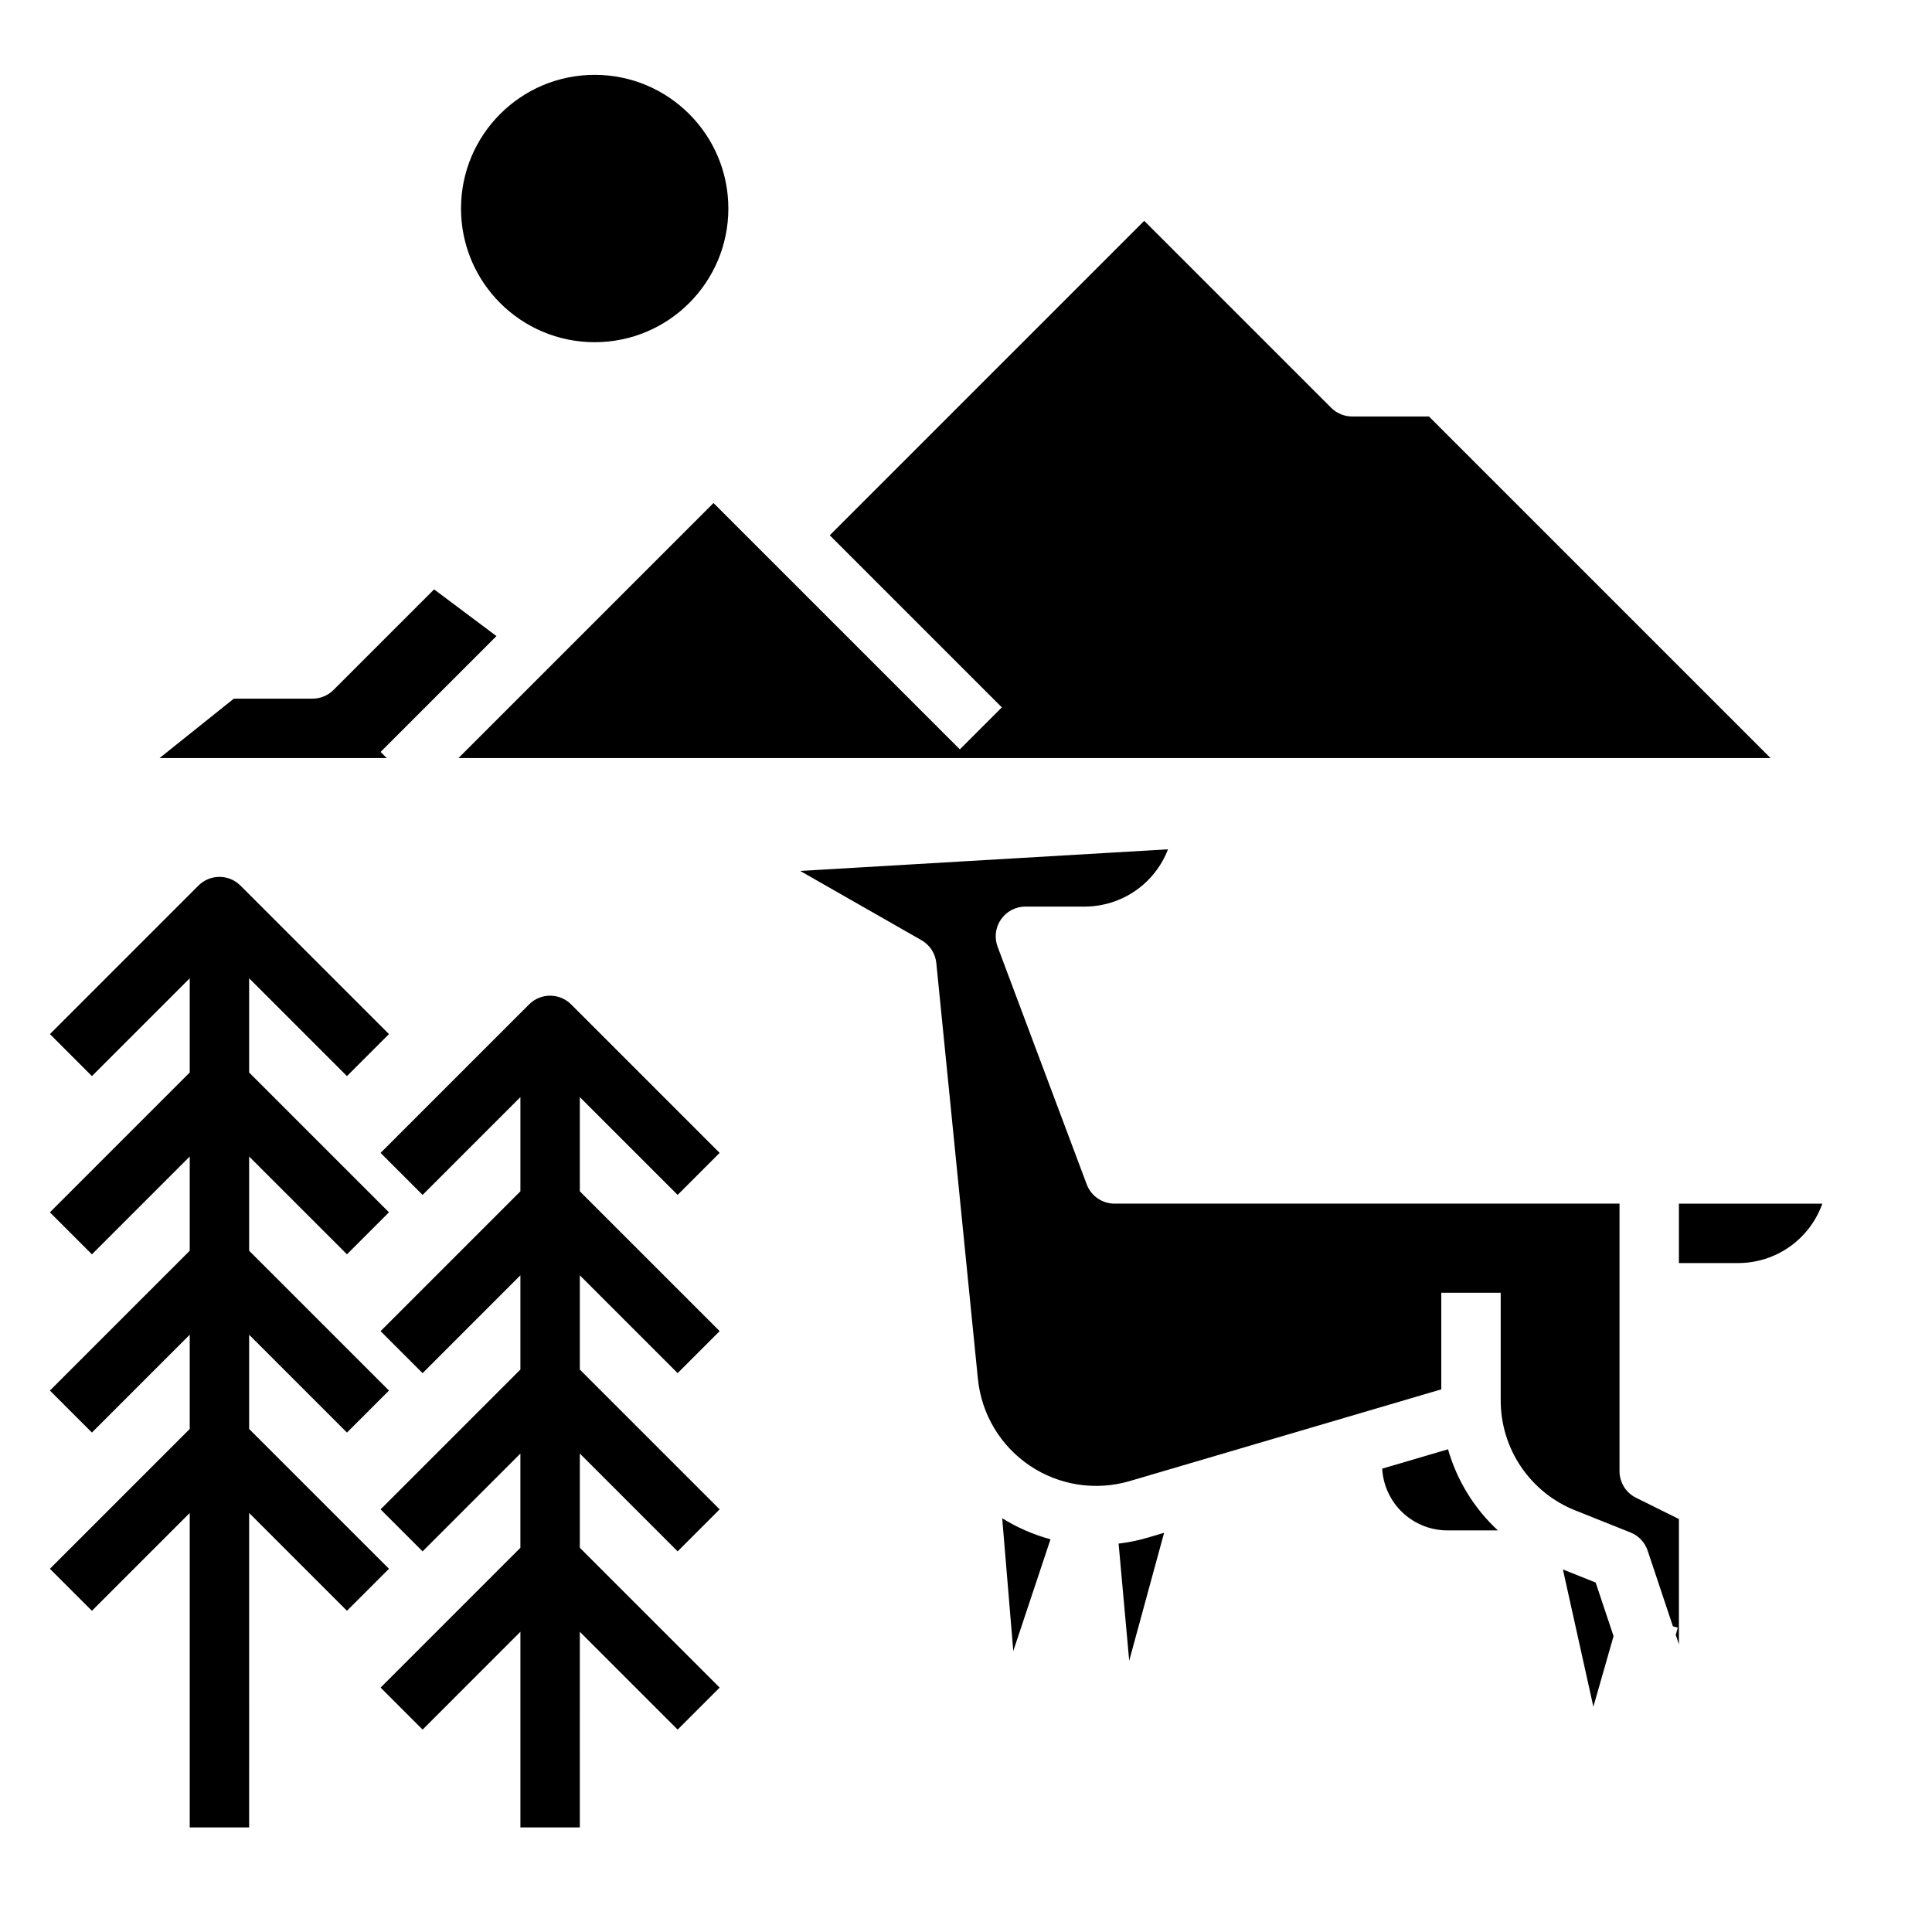 <?xml version="1.0" encoding="UTF-8"?>
<!-- Uploaded to: SVG Repo, www.svgrepo.com, Generator: SVG Repo Mixer Tools -->
<svg fill="#000000" width="800px" height="800px" version="1.1" viewBox="144 144 512 512" xmlns="http://www.w3.org/2000/svg">
 <g>
  <path d="m337.02 199.26c0 19.562-15.859 35.426-35.426 35.426-19.562 0-35.422-15.863-35.422-35.426s15.859-35.426 35.422-35.426c19.566 0 35.426 15.863 35.426 35.426"/>
  <path d="m259.04 300.19-26.656 26.656c-1.477 1.477-3.477 2.305-5.566 2.305h-20.852l-19.68 15.742 60.211 0.004-1.629-1.629 30.699-30.699z"/>
  <path d="m412.53 581.54 9.863-29.613c-4.519-1.219-8.832-3.102-12.801-5.582z"/>
  <path d="m566.26 596.3 5.348-18.707-4.738-14.199-8.684-3.473z"/>
  <path d="m588.93 579.78v-33.219l-11.391-5.656c-2.68-1.34-4.367-4.086-4.352-7.082v-70.848h-133.82c-3.285 0-6.223-2.035-7.375-5.109l-23.617-62.977c-0.906-2.418-0.57-5.129 0.902-7.25 1.473-2.121 3.891-3.387 6.473-3.387h15.746c4.773-0.012 9.438-1.465 13.371-4.176 3.934-2.707 6.953-6.543 8.668-11l-97.477 5.731 32.141 18.355c2.211 1.262 3.68 3.516 3.934 6.047l11.02 110.21h0.004c0.93 9.328 5.969 17.758 13.746 22.992 7.773 5.234 17.477 6.734 26.473 4.09l82.582-24.309v-25.602h15.742v28.457h0.004c-0.02 6.297 1.855 12.457 5.387 17.672s8.547 9.246 14.402 11.566l14.617 5.84h0.004c2.148 0.863 3.809 2.629 4.539 4.828l6.684 20.027 1.301 0.371-0.543 1.906z"/>
  <path d="m522.69 254.37h-20.355c-2.09 0-4.09-0.832-5.566-2.309l-49.539-49.539-83.332 83.336 45.602 45.602-11.133 11.133-65.281-65.285-67.59 67.59h347.72z"/>
  <path d="m626.94 462.98h-38.016v15.742h15.746c4.883-0.008 9.645-1.523 13.629-4.34 3.988-2.82 7.008-6.805 8.641-11.402z"/>
  <path d="m527.57 549.57h13.383-0.004c-6.285-5.824-10.855-13.258-13.207-21.496l-17.445 5.133v-0.004c0.242 4.418 2.168 8.578 5.379 11.621 3.215 3.043 7.469 4.742 11.895 4.746z"/>
  <path d="m443.25 584.11 9.25-33.906-4.723 1.395c-2.402 0.684-4.856 1.176-7.336 1.473z"/>
  <path d="m194.28 628.29h15.742l0.004-83.336 25.922 25.922 11.133-11.133-37.055-37.051v-24.969l25.922 25.922 11.133-11.133-37.055-37.051v-24.973l25.922 25.922 11.133-11.133-37.055-37.051v-24.969l25.922 25.922 11.133-11.133-39.359-39.359h-0.004c-3.074-3.07-8.055-3.07-11.129 0l-39.359 39.359 11.133 11.133 25.922-25.922v24.969l-37.055 37.055 11.133 11.133 25.922-25.922v24.969l-37.055 37.051 11.133 11.133 25.922-25.922v24.969l-37.055 37.055 11.133 11.133 25.922-25.922z"/>
  <path d="m244.86 591.23 11.133 11.133 25.922-25.926v51.848h15.742l0.004-51.848 25.922 25.922 11.133-11.133-37.055-37.051v-24.969l25.922 25.922 11.133-11.133-37.055-37.051v-24.973l25.922 25.922 11.133-11.133-37.055-37.051v-24.969l25.922 25.922 11.133-11.133-39.359-39.359h-0.004c-3.074-3.07-8.059-3.07-11.129 0l-39.359 39.359 11.133 11.133 25.918-25.922v24.969l-37.055 37.055 11.133 11.133 25.922-25.926v24.969l-37.055 37.055 11.133 11.133 25.922-25.922v24.969z"/>
 </g>
</svg>